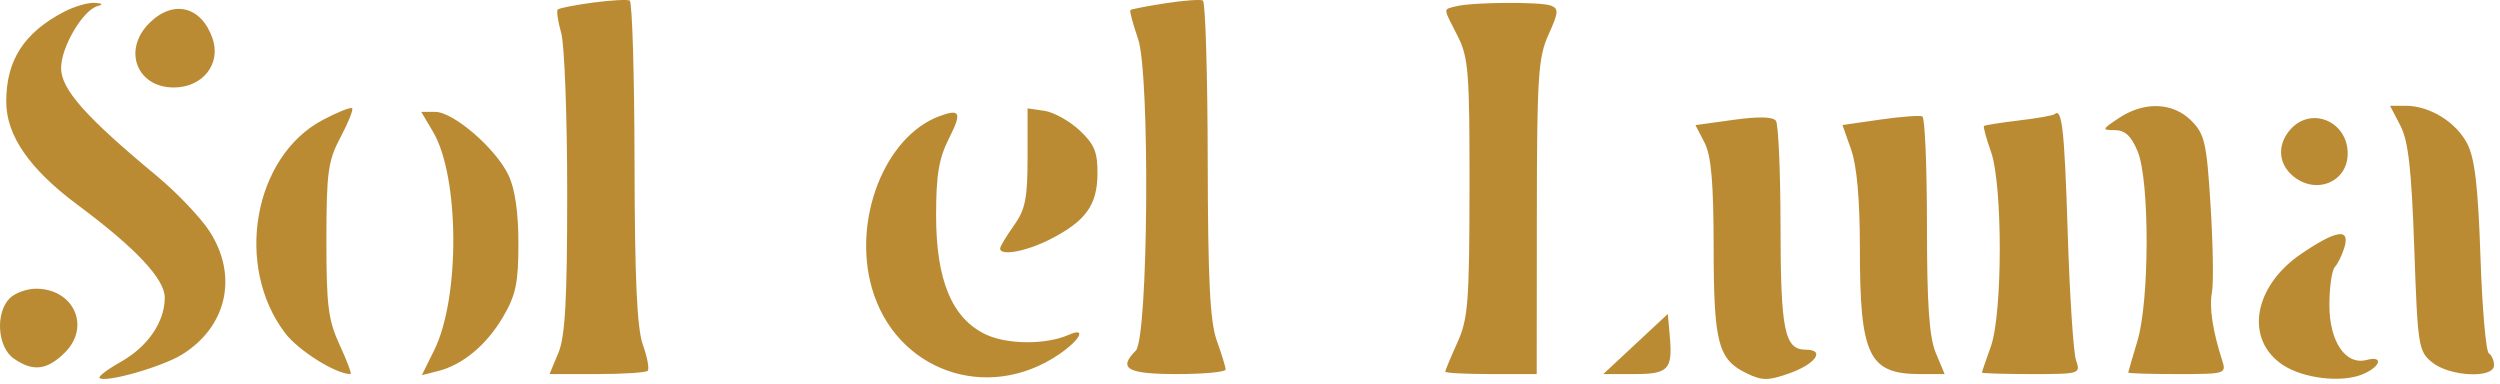<svg fill="none" xmlns="http://www.w3.org/2000/svg" viewBox="0 0 410 63"><path fill-rule="evenodd" clip-rule="evenodd" d="M97.206.431c-2.925.392-5.505.901-5.734 1.131-.23.23.026 1.96.566 3.845.54 1.885.983 13.682.983 26.216 0 17.637-.329 23.572-1.45 26.256l-1.448 3.468h7.781c4.282 0 8.025-.24 8.32-.536.295-.295-.06-2.208-.789-4.25-.968-2.712-1.338-10.784-1.37-29.905-.024-14.405-.381-26.359-.794-26.565-.413-.205-3.142-.052-6.066.34zm93.88.111c-2.989.463-5.557.964-5.706 1.112-.149.15.42 2.276 1.264 4.726 1.991 5.777 1.675 49.074-.373 51.12-2.966 2.961-1.413 3.847 6.75 3.847 4.4 0 7.993-.337 7.985-.75-.008-.413-.664-2.55-1.456-4.75-1.109-3.077-1.451-9.928-1.485-29.69-.024-14.13-.381-25.864-.794-26.075-.413-.21-3.196-.003-6.185.46zM10.522 1.922C3.936 5.358 1.022 9.873 1.022 16.647c0 5.58 3.804 11.08 11.735 16.973 9.497 7.056 14.264 12.134 14.264 15.191 0 3.988-2.78 8.044-7.226 10.543-2.148 1.207-3.71 2.39-3.471 2.628.86.861 10.212-1.79 13.518-3.833 7.376-4.559 9.245-12.886 4.535-20.197-1.456-2.258-5.357-6.355-8.672-9.105C14.032 19.164 10.02 14.64 10.02 11.162c0-3.452 3.574-9.51 6-10.173.965-.264.787-.449-.5-.52-1.1-.06-3.348.594-4.997 1.453zm228.249-.886c-2.129.557-2.153.098.25 4.811 1.815 3.56 1.998 5.872 1.978 24.961-.02 18.797-.233 21.504-2 25.398-1.088 2.398-1.978 4.535-1.978 4.75 0 .215 3.375.391 7.5.391h7.5l.022-25.75c.02-23.113.216-26.178 1.917-29.925 1.643-3.617 1.696-4.25.397-4.75-1.711-.656-12.952-.574-15.586.114zM24.476 3.802c-4.401 4.4-2.052 10.545 4.029 10.545 4.756 0 7.804-3.877 6.341-8.069-1.843-5.29-6.455-6.392-10.37-2.476zm28.458 15.87c-11.365 6.002-14.535 23.964-6.17 34.958 2.19 2.88 8.314 6.717 10.72 6.717.233 0-.564-2.138-1.77-4.75-1.89-4.093-2.192-6.479-2.183-17.25.008-11.125.264-12.978 2.32-16.847 1.27-2.39 2.127-4.53 1.903-4.753-.223-.224-2.392.642-4.82 1.924zm115.587 6.135c0 6.736-.365 8.551-2.25 11.194-1.238 1.735-2.25 3.423-2.25 3.75 0 1.283 4.283.493 8.221-1.517 5.816-2.967 7.706-5.587 7.746-10.736.027-3.56-.508-4.854-2.948-7.134-1.64-1.53-4.228-2.967-5.75-3.19l-2.769-.407v8.04zm179-6.46c-2.827 1.872-2.867 1.987-.699 1.993 1.678.005 2.694.947 3.75 3.475 1.986 4.753 1.961 24.528-.04 31.123-.819 2.7-1.494 5.021-1.5 5.16-.006.137 3.619.25 8.056.25 7.914 0 8.054-.044 7.346-2.25-1.575-4.912-2.143-8.712-1.671-11.184.273-1.426.172-7.788-.225-14.137-.65-10.4-.964-11.786-3.165-13.987-3.02-3.02-7.697-3.195-11.852-.443zm46.14 1.25c1.306 2.51 1.826 7.086 2.279 20.091.563 16.141.686 16.92 2.945 18.75 2.881 2.333 10.136 2.668 10.136.468 0-.793-.385-1.679-.855-1.97-.471-.29-1.088-7.427-1.371-15.858-.386-11.486-.928-16.128-2.162-18.514-1.832-3.544-6.17-6.217-10.088-6.217h-2.575l1.691 3.25zM71.027 21.635c4.335 7.345 4.442 27.185.195 35.77l-2.037 4.118 2.606-.655c4.096-1.028 8.004-4.279 10.725-8.924 2.09-3.566 2.504-5.556 2.504-12.034 0-5.1-.557-8.938-1.63-11.195-2.07-4.364-9.028-10.368-12.016-10.368h-2.286l1.94 3.288zm82.994-2.566c-8.929 3.355-14.249 16.951-11.027 28.183 3.889 13.562 18.901 18.884 30.668 10.872 3.521-2.396 4.593-4.539 1.609-3.214-3.705 1.645-10.071 1.616-13.609-.063-5.529-2.624-8.141-8.88-8.141-19.5 0-6.73.45-9.385 2.159-12.75 2.105-4.143 1.786-4.823-1.659-3.528zm130.268.585l-6.232.863 1.482 2.865c1.104 2.135 1.486 6.512 1.497 17.165.016 15.75.723 18.427 5.464 20.7 2.504 1.201 3.488 1.201 6.898 0 4.365-1.537 6.027-3.9 2.742-3.9-3.475 0-4.118-3.143-4.134-20.184-.009-8.974-.346-16.779-.75-17.344-.484-.677-2.865-.734-6.967-.165zm24.054-.04l-6.178.89 1.428 4.046c.939 2.662 1.428 8.236 1.428 16.274 0 17.523 1.445 20.523 9.883 20.523h4.015l-1.449-3.468c-1.078-2.579-1.449-7.945-1.449-20.94 0-9.61-.337-17.64-.75-17.844-.413-.204-3.53.03-6.928.518zm28.595-.884c-.229.211-2.868.674-5.863 1.03-2.996.355-5.563.763-5.705.905-.143.142.376 2.041 1.152 4.22 1.934 5.431 1.915 26.565-.03 31.962-.792 2.2-1.448 4.112-1.456 4.25-.008.138 3.637.25 8.102.25 7.982 0 8.103-.037 7.335-2.25-.43-1.237-1.045-10.65-1.367-20.918-.532-16.975-.934-20.584-2.168-19.449zm38.738 2.446c-2.171 2.4-2.1 5.458.174 7.516 3.732 3.378 9.171 1.29 9.171-3.52 0-5.243-5.924-7.776-9.345-3.996zm1.769 20.421c-7.925 5.364-9.365 14.122-3.007 18.288 3.287 2.154 9.386 2.901 12.833 1.572 3.095-1.194 3.791-3.195.842-2.424-3.439.9-6.092-3.013-6.092-8.986 0-2.915.399-5.728.888-6.25.488-.522 1.193-1.963 1.567-3.2.974-3.225-1.258-2.907-7.031 1zM1.592 48.918c-2.39 2.391-2.02 8.001.652 9.872 3.157 2.212 5.488 1.937 8.418-.993 4.248-4.249 1.423-10.45-4.761-10.45-1.505 0-3.444.707-4.31 1.571zm266.637 7.5l-5.292 4.93h5.073c5.655 0 6.329-.732 5.828-6.325l-.317-3.534-5.292 4.93z" fill="#BA8B33"/></svg>